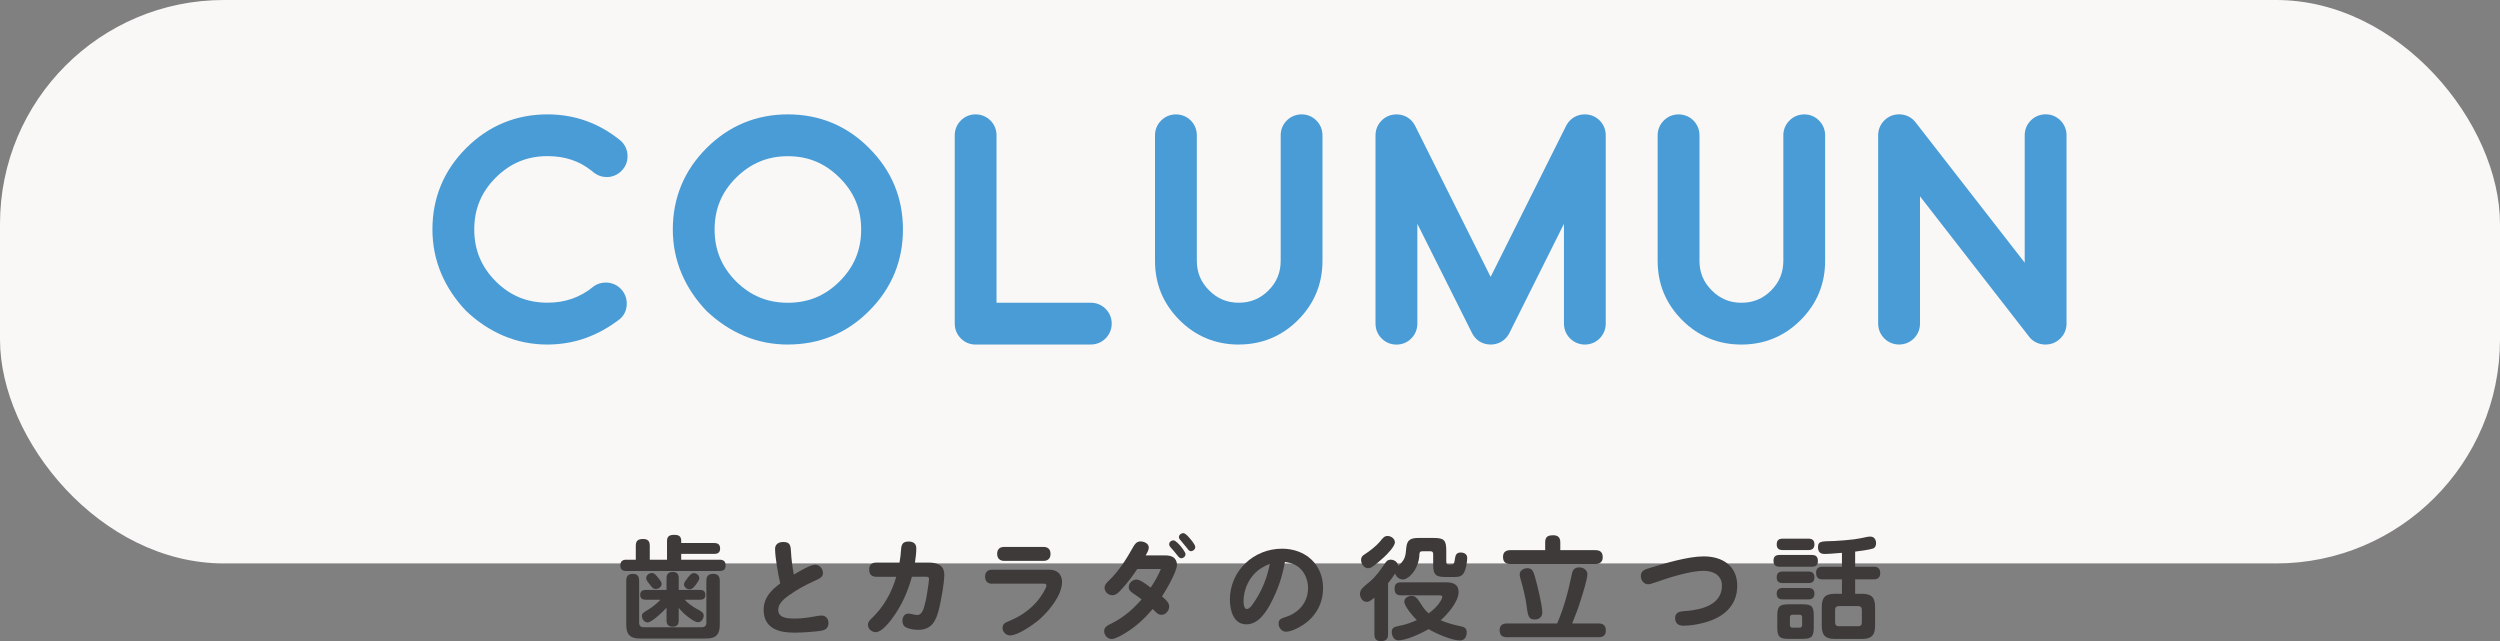 <svg xmlns="http://www.w3.org/2000/svg" id="_&#x30EC;&#x30A4;&#x30E4;&#x30FC;_2" viewBox="0 0 670 171.82"><rect x="0" y="0" width="670" height="171.82" fill="#808080" stroke="none"/><g id="_&#x30D8;&#x30C3;&#x30C0;"><rect width="670" height="151" rx="60" ry="60" style="fill:#f9f8f6;"></rect><path d="M162.35,79.24c.59,0,1.09.21,1.5.62s.62.91.62,1.5-.17,1.04-.51,1.4c-2.55,1.98-5.26,3.49-8.13,4.53-2.87,1.04-5.9,1.56-9.09,1.56-3.71,0-7.2-.69-10.46-2.08-3.26-1.39-6.22-3.36-8.89-5.91-2.55-2.67-4.52-5.63-5.91-8.89-1.39-3.26-2.08-6.74-2.08-10.46,0-7.54,2.67-13.98,8-19.31s11.8-8.03,19.35-8.03c6.49,0,12.27,2.07,17.33,6.22.41.41.62.91.62,1.5s-.21,1.06-.62,1.47-.9.62-1.47.62-1.17-.27-1.74-.82c-3.94-3.19-8.65-4.79-14.12-4.79-6.38,0-11.84,2.27-16.37,6.8s-6.77,9.96-6.77,16.34,2.26,11.86,6.77,16.37,9.97,6.77,16.37,6.77c5.51,0,10.34-1.7,14.49-5.09.3-.21.67-.31,1.13-.31Z" style="fill:#4a9cd6;"></path><path d="M146.73,92.34c-4.17,0-8.15-.8-11.83-2.37-3.63-1.55-6.97-3.77-9.93-6.6-.04-.04-.07-.07-.11-.11-2.83-2.96-5.06-6.3-6.6-9.93-1.57-3.68-2.37-7.66-2.37-11.83,0-8.47,3.04-15.8,9.02-21.79,6.01-6.01,13.35-9.06,21.82-9.06,7.29,0,13.87,2.36,19.55,7.01.09.07.17.15.26.23,1.07,1.07,1.64,2.45,1.64,3.98s-.57,2.87-1.64,3.94c-1.07,1.07-2.44,1.64-3.94,1.64-1.02,0-2.54-.29-4.04-1.68-3.31-2.64-7.18-3.93-11.82-3.93-5.46,0-10.01,1.89-13.9,5.78-3.86,3.86-5.74,8.4-5.74,13.86s1.88,10.03,5.74,13.9c3.86,3.86,8.41,5.74,13.9,5.74,4.72,0,8.74-1.41,12.27-4.3.07-.06.15-.12.22-.17.88-.61,1.96-.93,3.12-.93,1.53,0,2.91.57,3.98,1.64,1.07,1.07,1.64,2.45,1.64,3.98s-.5,2.78-1.46,3.8c-.12.13-.26.26-.41.37-2.83,2.2-5.89,3.9-9.09,5.06-3.24,1.17-6.7,1.76-10.28,1.76Z" style="fill:#4a9cd6;"></path><path d="M238.49,61.5c0,7.54-2.68,13.99-8.03,19.35-5.31,5.33-11.75,8-19.31,8-3.71,0-7.2-.69-10.46-2.08-3.26-1.39-6.22-3.36-8.89-5.91-2.55-2.67-4.52-5.63-5.91-8.89-1.39-3.26-2.08-6.74-2.08-10.46,0-7.54,2.67-13.98,8-19.31s11.8-8.03,19.35-8.03,14.02,2.68,19.31,8.03c5.35,5.33,8.03,11.77,8.03,19.31ZM211.15,38.36c-6.33,0-11.79,2.27-16.37,6.8-4.51,4.51-6.77,9.96-6.77,16.34s2.26,11.86,6.77,16.37c4.53,4.51,9.99,6.77,16.37,6.77s11.83-2.26,16.34-6.77c4.53-4.51,6.8-9.97,6.8-16.37s-2.27-11.83-6.8-16.34c-4.53-4.53-9.98-6.8-16.34-6.8Z" style="fill:#4a9cd6;"></path><path d="M211.15,92.34c-4.17,0-8.15-.8-11.83-2.37-3.63-1.55-6.97-3.77-9.93-6.6-.04-.04-.07-.07-.11-.11-2.83-2.96-5.06-6.3-6.6-9.93-1.57-3.68-2.37-7.66-2.37-11.83,0-8.47,3.04-15.8,9.02-21.79,6.01-6.01,13.35-9.06,21.82-9.06s15.86,3.05,21.8,9.07c5.99,5.97,9.04,13.3,9.04,21.77s-3.05,15.81-9.06,21.82c-5.96,5.99-13.29,9.02-21.79,9.02ZM211.15,41.86c-5.42,0-9.97,1.89-13.91,5.79-3.85,3.85-5.73,8.39-5.73,13.85s1.88,10.03,5.74,13.9c3.88,3.86,8.43,5.74,13.9,5.74s10-1.88,13.86-5.74c3.89-3.87,5.78-8.41,5.78-13.9s-1.89-9.99-5.77-13.86c-3.89-3.89-8.43-5.78-13.87-5.78Z" style="fill:#4a9cd6;"></path><path d="M259.36,36.27c0-.59.21-1.09.62-1.5.41-.41.9-.62,1.47-.62s1.09.21,1.5.62.62.91.62,1.5v48.36h28.75c.59,0,1.09.21,1.5.62s.62.9.62,1.47-.21,1.09-.62,1.5-.91.62-1.5.62h-30.86c-.57,0-1.06-.21-1.47-.62-.41-.41-.62-.91-.62-1.5v-50.45Z" style="fill:#4a9cd6;"></path><path d="M292.31,92.34h-30.86c-1.51,0-2.87-.57-3.94-1.64-1.07-1.07-1.64-2.45-1.64-3.98v-50.45c0-1.53.57-2.91,1.64-3.98,1.07-1.07,2.44-1.64,3.94-1.64s2.91.57,3.98,1.64c1.07,1.07,1.64,2.45,1.64,3.98v44.86h25.25c1.53,0,2.91.57,3.98,1.64,1.07,1.07,1.64,2.44,1.64,3.94s-.57,2.91-1.64,3.98c-1.07,1.07-2.45,1.64-3.98,1.64Z" style="fill:#4a9cd6;"></path><path d="M313.04,36.27c0-.59.21-1.09.62-1.5s.91-.62,1.5-.62,1.09.21,1.49.62c.4.41.6.91.6,1.5v33.63c0,4.08,1.45,7.55,4.34,10.42,2.87,2.87,6.33,4.31,10.39,4.31s7.55-1.44,10.42-4.31,4.31-6.35,4.31-10.42v-33.63c0-.59.21-1.09.62-1.5s.91-.62,1.5-.62,1.06.21,1.47.62.62.91.62,1.5v33.63c0,5.24-1.85,9.71-5.54,13.4s-8.16,5.54-13.4,5.54-9.71-1.85-13.4-5.54c-1.85-1.85-3.23-3.88-4.15-6.1s-1.38-4.65-1.38-7.3v-33.63Z" style="fill:#4a9cd6;"></path><path d="M331.97,92.34c-6.18,0-11.52-2.21-15.87-6.56-2.16-2.16-3.81-4.6-4.91-7.23-1.1-2.64-1.65-5.55-1.65-8.64v-33.63c0-1.53.57-2.91,1.64-3.98,1.07-1.07,2.45-1.64,3.98-1.64s2.95.59,4,1.67c1.04,1.07,1.59,2.43,1.59,3.94v33.63c0,3.14,1.08,5.73,3.31,7.94,2.22,2.22,4.81,3.29,7.93,3.29s5.74-1.07,7.95-3.28,3.28-4.81,3.28-7.95v-33.63c0-1.53.57-2.91,1.64-3.98s2.45-1.64,3.98-1.64,2.87.57,3.94,1.64,1.64,2.45,1.64,3.98v33.63c0,6.18-2.21,11.52-6.56,15.87s-9.69,6.56-15.87,6.56Z" style="fill:#4a9cd6;"></path><path d="M376.36,45.16v41.56c0,.59-.2,1.09-.6,1.5-.4.41-.89.62-1.49.62s-1.09-.21-1.5-.62-.62-.91-.62-1.5v-50.45c0-.59.21-1.09.62-1.5s.91-.62,1.5-.62c.84,0,1.46.36,1.85,1.09l23.38,46.79,23.38-46.79c.41-.73,1.04-1.09,1.88-1.09.59,0,1.09.21,1.49.62s.6.91.6,1.5v50.45c0,.59-.2,1.09-.6,1.5s-.89.62-1.49.62-1.09-.21-1.5-.62-.62-.91-.62-1.5v-41.56l-21.33,42.69c-.41.66-1.01.99-1.81.99-.91,0-1.56-.44-1.95-1.33l-21.19-42.35Z" style="fill:#4a9cd6;"></path><path d="M424.76,92.34c-1.53,0-2.91-.57-3.98-1.64s-1.64-2.45-1.64-3.98v-26.73l-14.7,29.42c-.05.1-.1.19-.16.28-1.04,1.68-2.79,2.65-4.79,2.65-2.26,0-4.16-1.24-5.11-3.33l-14.53-29.03v26.75c0,1.51-.55,2.87-1.59,3.94-1.07,1.1-2.45,1.68-4,1.68s-2.91-.57-3.98-1.64-1.64-2.45-1.64-3.98v-50.45c0-1.53.57-2.91,1.64-3.98s2.45-1.64,3.98-1.64c2.14,0,3.94,1.08,4.94,2.95l20.29,40.6,20.25-40.53c.03-.05.05-.1.08-.15,1.03-1.83,2.83-2.88,4.93-2.88,1.53,0,2.95.6,4,1.68,1.04,1.07,1.59,2.43,1.59,3.94v50.45c0,1.51-.55,2.87-1.59,3.94-1.05,1.08-2.47,1.68-4,1.68Z" style="fill:#4a9cd6;"></path><path d="M447.75,36.27c0-.59.21-1.09.62-1.5s.91-.62,1.5-.62,1.09.21,1.49.62c.4.41.6.91.6,1.5v33.63c0,4.08,1.45,7.55,4.34,10.42,2.87,2.87,6.33,4.31,10.39,4.31s7.55-1.44,10.42-4.31,4.31-6.35,4.31-10.42v-33.63c0-.59.21-1.09.62-1.5.41-.41.91-.62,1.5-.62s1.06.21,1.47.62.62.91.62,1.5v33.63c0,5.24-1.85,9.71-5.54,13.4s-8.16,5.54-13.4,5.54-9.71-1.85-13.4-5.54c-1.85-1.85-3.23-3.88-4.15-6.1-.92-2.22-1.38-4.65-1.38-7.3v-33.63Z" style="fill:#4a9cd6;"></path><path d="M466.68,92.34c-6.18,0-11.52-2.21-15.87-6.56-2.16-2.16-3.81-4.59-4.91-7.23-1.1-2.64-1.65-5.55-1.65-8.64v-33.63c0-1.53.57-2.91,1.64-3.98s2.45-1.64,3.98-1.64,2.93.58,4,1.67c1.04,1.07,1.59,2.44,1.59,3.95v33.63c0,3.14,1.08,5.73,3.31,7.94,2.22,2.22,4.81,3.29,7.93,3.29s5.74-1.07,7.95-3.28,3.28-4.81,3.28-7.95v-33.63c0-1.53.57-2.91,1.64-3.98s2.45-1.64,3.98-1.64,2.87.57,3.94,1.64,1.64,2.45,1.64,3.98v33.63c0,6.18-2.21,11.52-6.56,15.87s-9.69,6.56-15.87,6.56Z" style="fill:#4a9cd6;"></path><path d="M511.06,86.72c0,.59-.2,1.09-.6,1.5s-.89.62-1.49.62-1.09-.21-1.5-.62-.62-.91-.62-1.5v-50.45c0-.59.21-1.09.62-1.5s.91-.62,1.5-.62c.66,0,1.2.25,1.61.75l35.55,45.7v-44.33c0-.59.21-1.09.62-1.5s.91-.62,1.5-.62,1.06.21,1.47.62c.41.41.62.91.62,1.5v50.45c0,.59-.21,1.09-.62,1.5-.41.41-.9.62-1.47.62-.68,0-1.21-.21-1.57-.62l-35.62-45.8v44.3Z" style="fill:#4a9cd6;"></path><path d="M548.25,92.34c-1.67,0-3.16-.63-4.19-1.79-.05-.06-.1-.12-.15-.18l-29.35-37.75v34.09c0,1.51-.55,2.87-1.59,3.94-1.05,1.08-2.47,1.68-4,1.68s-2.91-.57-3.98-1.64-1.64-2.45-1.64-3.98v-50.45c0-1.53.57-2.91,1.64-3.98s2.45-1.64,3.98-1.64c1.71,0,3.24.72,4.31,2.03l29.34,37.72v-34.13c0-1.53.57-2.91,1.64-3.98s2.45-1.64,3.98-1.64,2.87.57,3.95,1.64,1.64,2.45,1.64,3.98v50.45c0,1.53-.57,2.91-1.64,3.98s-2.44,1.64-3.95,1.64Z" style="fill:#4a9cd6;"></path><path d="M191.4,145.53c.99,0,1.59.39,1.59,1.47s-.6,1.44-1.59,1.44h-8.84v1.56h10.31c1.05,0,1.59.45,1.59,1.53s-.54,1.5-1.59,1.5h-25.03c-1.02,0-1.59-.42-1.59-1.5s.57-1.53,1.59-1.53h2.55v-3.72c0-1.41.66-1.83,1.98-1.83s1.77.63,1.77,1.83v3.72h4.62v-5.01c0-1.35.75-1.65,1.98-1.65s1.83.42,1.83,1.65v.54h8.84ZM171.29,166.87c0,.81.39,1.23,1.2,1.23h15.59c.81,0,1.23-.42,1.23-1.23v-11.21c0-1.32.57-1.86,1.89-1.86,1.2,0,1.71.69,1.71,1.86v11.72c0,2.7-1.05,3.75-3.75,3.75h-17.57c-2.7,0-3.75-1.02-3.75-3.75v-11.75c0-1.26.51-1.83,1.8-1.83s1.62.72,1.65,1.83v11.24ZM186.73,163.18c1.32.69,1.86.99,1.86,1.83,0,.66-.54,1.74-1.5,1.74-.81,0-1.98-.87-2.64-1.38-1.02-.75-1.71-1.47-2.55-2.46v3.36c0,1.11-.48,1.68-1.62,1.68s-1.65-.57-1.65-1.68v-3.39c-.84.93-3.9,3.93-5.1,3.93-.87,0-1.5-.93-1.5-1.74,0-.66.42-.93,1.74-1.71,1.14-.69,2.31-1.68,3.27-2.64h-4.05c-.9,0-1.41-.39-1.41-1.29s.51-1.32,1.41-1.32h5.64v-3.12c0-1.14.51-1.71,1.68-1.71s1.59.63,1.59,1.71v3.12h5.76c.9,0,1.38.39,1.38,1.35,0,.9-.54,1.26-1.38,1.26h-4.2c.99.99,2.04,1.8,3.27,2.46ZM174.7,153.56c.6,0,1.02.45,1.62,1.2.39.48.99,1.2.99,1.71,0,.81-.78,1.38-1.56,1.38-.66,0-.87-.27-1.65-1.26-.51-.6-.93-1.2-.93-1.65,0-.75.78-1.38,1.53-1.38ZM187.42,154.97c0,.39-.51,1.14-.81,1.56-.54.75-1.08,1.41-1.83,1.41s-1.47-.6-1.47-1.38c0-.42.42-.96.96-1.65.45-.6.99-1.32,1.68-1.32s1.47.57,1.47,1.38Z" style="fill:#3e3a39;"></path><path d="M207.71,147.14c0-1.32.99-1.89,2.19-1.89,1.74,0,1.98.81,2.07,2.4.12,2.13.36,4.23.78,6.33,1.68-.99,4.47-2.64,5.7-2.64s2.1,1.11,2.1,2.25c0,1.08-.9,1.47-2.1,2.01-2.55,1.14-5.04,2.49-7.28,4.14-1.2.87-2.61,2.1-2.61,3.72,0,2.25,2.73,2.31,4.38,2.31,1.95,0,3.87-.27,5.76-.63.48-.09.96-.18,1.47-.18,1.17,0,1.86.9,1.86,2.01,0,1.05-.57,1.77-1.56,1.98-1.62.36-5.64.6-7.38.6-1.98,0-4.02-.15-5.76-1.11-1.83-1.02-2.67-2.76-2.67-4.98,0-3.3,1.98-5.25,4.44-7.11-.54-2.22-1.38-7.02-1.38-9.2Z" style="fill:#3e3a39;"></path><path d="M239.09,165.76c-.87,1.17-2.82,3.66-4.38,3.66-1.08,0-2.1-.84-2.1-1.98,0-.78.51-1.26,1.05-1.77,3.21-3.06,5.34-6.93,6.54-11.09h-5.28c-1.29,0-1.98-.63-1.98-1.95s.75-1.86,1.98-1.86h6.15c.21-1.17.33-2.22.42-3.54.09-1.38.51-2.1,2.01-2.1,1.23,0,2.07.51,2.07,1.83s-.18,2.58-.36,3.81h3.6c2.25,0,4.26.6,4.26,3.27,0,2.22-.84,6.78-1.38,9.02-.75,3.09-1.86,5.73-5.52,5.73-1.08,0-2.28-.15-3.27-.6-.72-.33-1.05-1.02-1.05-1.8,0-.96.48-1.95,1.65-1.95.42,0,1.86.39,2.25.39,1.29,0,1.71-1.38,2.07-2.7.51-1.86.75-3.72,1.02-5.64.09-.63.15-1.08.15-1.29,0-.45-.24-.63-.66-.63h-3.93c-1.11,3.99-2.79,7.85-5.31,11.18Z" style="fill:#3e3a39;"></path><path d="M265.86,156.44c-1.17,0-1.86-.69-1.86-1.89s.69-1.86,1.86-1.86h15.44c2.04,0,3.33,1.23,3.33,3.27,0,3.63-3.66,8-6.27,10.22-1.56,1.32-5.61,4.11-7.61,4.11-1.14,0-2.07-.9-2.07-2.04s.93-1.47,1.8-1.83c2.94-1.23,5.34-2.82,7.5-5.31.87-.99,2.46-3.45,2.46-4.17,0-.42-.21-.51-.75-.51h-13.82ZM279.62,146.57c1.26,0,1.92.66,1.92,1.89s-.72,1.86-1.92,1.86h-10.46c-1.2,0-1.92-.66-1.92-1.89s.69-1.86,1.92-1.86h10.46Z" style="fill:#3e3a39;"></path><path d="M313.34,162.52c0,1.11-.9,2.25-2.07,2.25-1.02,0-1.71-.93-2.34-1.56-2.07,2.43-4.35,4.59-7.11,6.3-1.2.75-2.91,1.74-3.9,1.74-1.11,0-2.01-1.02-2.01-2.1,0-.96.69-1.44,1.5-1.83,3.6-1.74,6-3.81,8.54-6.69-.75-.6-1.59-1.14-2.37-1.68-.57-.39-1.08-.84-1.08-1.59,0-1.08.96-2.04,2.04-2.04,1.14,0,2.91,1.5,3.84,2.16,1.05-1.56,2.01-3.24,2.73-4.98h-6.33c-1.17,1.8-2.52,3.57-3.96,5.16-1.02,1.14-1.71,1.86-2.73,1.86-1.08,0-2.07-.9-2.07-2.01,0-.78.54-1.29,1.05-1.8,2.73-2.58,4.77-5.82,6.6-9.08.45-.81.96-1.53,1.98-1.53.93,0,2.22.54,2.22,1.62,0,.63-.3,1.23-.84,2.13h5.28c.75,0,1.47.09,2.1.48.63.39,1.02,1.2,1.02,1.98,0,1.89-2.91,6.84-4.02,8.54,1.08.87,1.92,1.68,1.92,2.67ZM314.48,144.81c.54,0,1.56,1.11,1.98,1.62.42.48,1.26,1.68,1.26,2.07,0,.63-.57,1.11-1.17,1.11-.39,0-.69-.33-1.17-.96-.54-.69-1.08-1.35-1.68-1.98-.21-.24-.36-.51-.36-.81,0-.6.57-1.05,1.14-1.05ZM317.09,142.89c.48,0,.99.48,1.59,1.17.63.72,1.65,1.92,1.65,2.55s-.6,1.11-1.17,1.11c-.42,0-.66-.33-1.05-.84-.48-.6-.96-1.2-1.47-1.8-.48-.54-.69-.75-.69-1.14,0-.57.57-1.05,1.14-1.05Z" style="fill:#3e3a39;"></path><path d="M340.59,161.65c-1.35,2.49-3.36,5.67-6.57,5.67-3.48,0-4.41-3.81-4.41-6.63,0-7.7,6.36-13.64,13.97-13.64,6.24,0,11,4.14,11,10.55,0,4.47-2.28,8.18-6.18,10.37-1.05.6-2.52,1.32-3.75,1.32-1.14,0-1.98-1.02-1.98-2.13s.51-1.38,1.95-1.83c3.57-1.14,5.94-4.05,5.94-7.7,0-2.49-1.14-5.01-3.39-6.21-.9-.48-1.86-.69-2.82-.81-.66,3.84-1.92,7.61-3.78,11.03ZM336.06,153.89c-1.77,1.95-2.79,4.59-2.79,7.23,0,.54.06,2.1.9,2.1s1.86-1.68,2.58-2.85c1.77-2.88,2.85-5.7,3.57-9.26-1.68.66-3.06,1.47-4.26,2.79Z" style="fill:#3e3a39;"></path><path d="M372,156.29v13.7c0,1.38-.63,1.83-1.95,1.83-1.23,0-1.71-.63-1.71-1.83v-9.83c-.57.45-1.26,1.14-2.04,1.14-1.11,0-1.83-1.08-1.83-2.13,0-1.29,1.08-1.98,2.55-3.21,1.8-1.53,2.94-3.18,4.26-5.13.33-.51.75-.84,1.41-.84.99,0,1.89.63,2.04,1.65,1.86-1.65,1.95-2.49,2.16-4.86.18-2.19,1.29-2.61,3.27-2.61h4.08c2.76,0,3.36.6,3.36,3.36v2.91c0,.81.3.87.96.87,1.08,0,1.17-.21,1.35-1.44l.06-.39c.12-.87.54-1.41,1.47-1.41s1.77.42,1.77,1.44-.3,2.85-.78,3.81c-.63,1.26-1.62,1.32-2.82,1.32h-1.8c-2.85,0-3.72-.3-3.72-3.36v-2.82c0-.48-.24-.72-.72-.72h-2.13c-.72,0-.81.27-.84.93-.15,3.78-2.82,6.63-4.44,6.63-.96,0-1.77-.72-2.07-1.59-.57.9-1.23,1.77-1.89,2.58ZM373.83,145.35c0,1.11-2.13,3.24-2.94,3.99-.78.75-2.37,2.1-3.24,2.64-.27.18-.66.3-.99.3-1.11,0-1.89-1.17-1.89-2.19,0-.81.33-1.14.96-1.53,1.23-.78,3.09-2.22,4.02-3.33.9-1.14,1.29-1.59,2.13-1.59.93,0,1.95.72,1.95,1.71ZM391.25,167.8c1.05.21,1.83.42,1.83,1.65s-.57,2.19-1.83,2.19c-2.19,0-6.47-1.89-8.39-3.03-1.92,1.11-5.91,3-8.1,3-1.23,0-1.77-1.29-1.77-2.22,0-1.2.72-1.41,2.07-1.68,1.59-.3,3.18-.84,4.65-1.53-.93-.84-3.36-3.72-3.36-4.92,0-1.02,1.05-1.56,1.95-1.56,1.32,0,1.65.9,3.27,3.3.36.51.84.99,1.32,1.38.96-.69,1.92-1.56,2.64-2.49.27-.36.99-1.41.99-1.86,0-.48-.42-.48-.81-.48h-10.25c-1.23,0-1.71-.6-1.71-1.8s.57-1.68,1.71-1.68h12.08c1.77,0,3.36.45,3.36,2.58,0,2.61-2.94,5.94-4.8,7.58,1.65.72,3.42,1.2,5.16,1.56Z" style="fill:#3e3a39;"></path><path d="M421.28,153.74c.21-1.08.81-1.68,1.95-1.68s2.19.69,2.19,1.89-1.26,5.22-1.68,6.54c-.78,2.55-1.41,4.11-2.4,6.6h7.01c1.32,0,2.01.51,2.01,1.89s-.81,1.8-2.01,1.8h-24.43c-1.35,0-2.01-.54-2.01-1.92,0-1.29.78-1.77,2.01-1.77h13.4c1.86-4.29,3.03-8.81,3.96-13.34ZM427.52,147.44c1.32,0,2.01.54,2.01,1.92,0,1.29-.81,1.8-2.01,1.8h-22.7c-1.32,0-2.01-.54-2.01-1.92,0-1.29.78-1.8,2.01-1.8h9.29v-2.1c0-1.5.75-1.89,2.16-1.89,1.29,0,1.89.63,1.89,1.89v2.1h9.35ZM411.39,154.67c.63,2.19,1.95,7.59,1.95,9.5,0,1.23-.96,1.86-2.04,1.86-1.5,0-1.83-.75-2.16-3.63-.21-1.86-.99-5.13-1.74-7.61-.06-.24-.12-.6-.12-.87,0-1.08,1.14-1.65,2.07-1.65,1.35,0,1.65,1.02,2.04,2.4Z" style="fill:#3e3a39;"></path><path d="M451.89,163.75c4.11-.33,9.59-1.65,9.59-6.78,0-2.85-2.37-3.99-4.92-3.99-3.66,0-9.38,1.86-12.8,3.06-1.11.39-1.59.54-2.1.54-1.14,0-1.92-1.11-1.92-2.19,0-1.44,1.08-1.77,2.25-2.13,4.08-1.26,10.4-3.15,14.6-3.15,4.98,0,8.99,2.49,8.99,7.88s-3.72,8.45-8.55,9.8c-1.92.54-3.93.9-5.91.9-1.29,0-2.19-.66-2.19-2.04,0-1.71,1.41-1.8,2.94-1.92Z" style="fill:#3e3a39;"></path><path d="M485.58,148.73c1.14,0,1.62.51,1.62,1.65,0,1.08-.57,1.5-1.62,1.5h-8.66c-1.14,0-1.62-.51-1.62-1.62s.57-1.53,1.62-1.53h8.66ZM484.65,144.36c1.05,0,1.62.45,1.62,1.53s-.6,1.53-1.62,1.53h-6.9c-1.05,0-1.59-.45-1.59-1.53s.54-1.53,1.59-1.53h6.9ZM484.65,153.17c1.11,0,1.62.48,1.62,1.59s-.6,1.5-1.62,1.5h-6.9c-1.05,0-1.59-.45-1.59-1.53s.54-1.56,1.59-1.56h6.9ZM484.65,157.58c1.05,0,1.62.45,1.62,1.53,0,1.14-.63,1.53-1.68,1.53h-6.84c-1.02,0-1.59-.45-1.59-1.53s.57-1.5,1.59-1.53h6.9ZM486.09,168.07c0,2.55-.54,3.15-3.09,3.15h-3.57c-2.58,0-3.12-.6-3.12-3.15v-3c0-2.58.57-3.12,3.15-3.12h3.51c2.58,0,3.12.51,3.12,3.12v3ZM480.42,164.74c-.48,0-.72.24-.72.72v2.04c0,.45.24.72.72.72h1.83c.48,0,.72-.27.72-.72v-2.04c0-.51-.24-.72-.72-.72h-1.83ZM497.18,151.88h5.01c1.17,0,1.71.57,1.71,1.74,0,1.11-.63,1.65-1.71,1.65h-5.01v3.87h1.89c2.49,0,3.45.99,3.45,3.48v5.13c0,2.49-.96,3.48-3.45,3.48h-7.38c-2.49,0-3.45-.99-3.45-3.48v-5.13c0-2.49.96-3.48,3.45-3.48h1.95v-3.87h-5.25c-1.17,0-1.68-.6-1.68-1.77,0-1.11.6-1.62,1.68-1.62h5.25v-3.72c-1.35.09-3.39.3-4.68.3-1.17,0-1.74-.63-1.74-1.8,0-1.83,1.23-1.53,4.5-1.68,1.74-.09,3.45-.24,5.22-.45,1.05-.12,2.37-.42,3.54-.66.24-.06.57-.06.81-.06,1.02,0,1.5.87,1.5,1.77,0,.63-.24,1.23-.87,1.44-.9.3-3.69.69-4.74.81v4.05ZM492.83,162.43c-.69,0-1.02.36-1.02,1.02v3.36c0,.69.33,1.02,1.02,1.02h5.13c.69,0,1.02-.33,1.02-1.02v-3.36c0-.69-.33-1.02-1.02-1.02h-5.13Z" style="fill:#3e3a39;"></path></g></svg>
